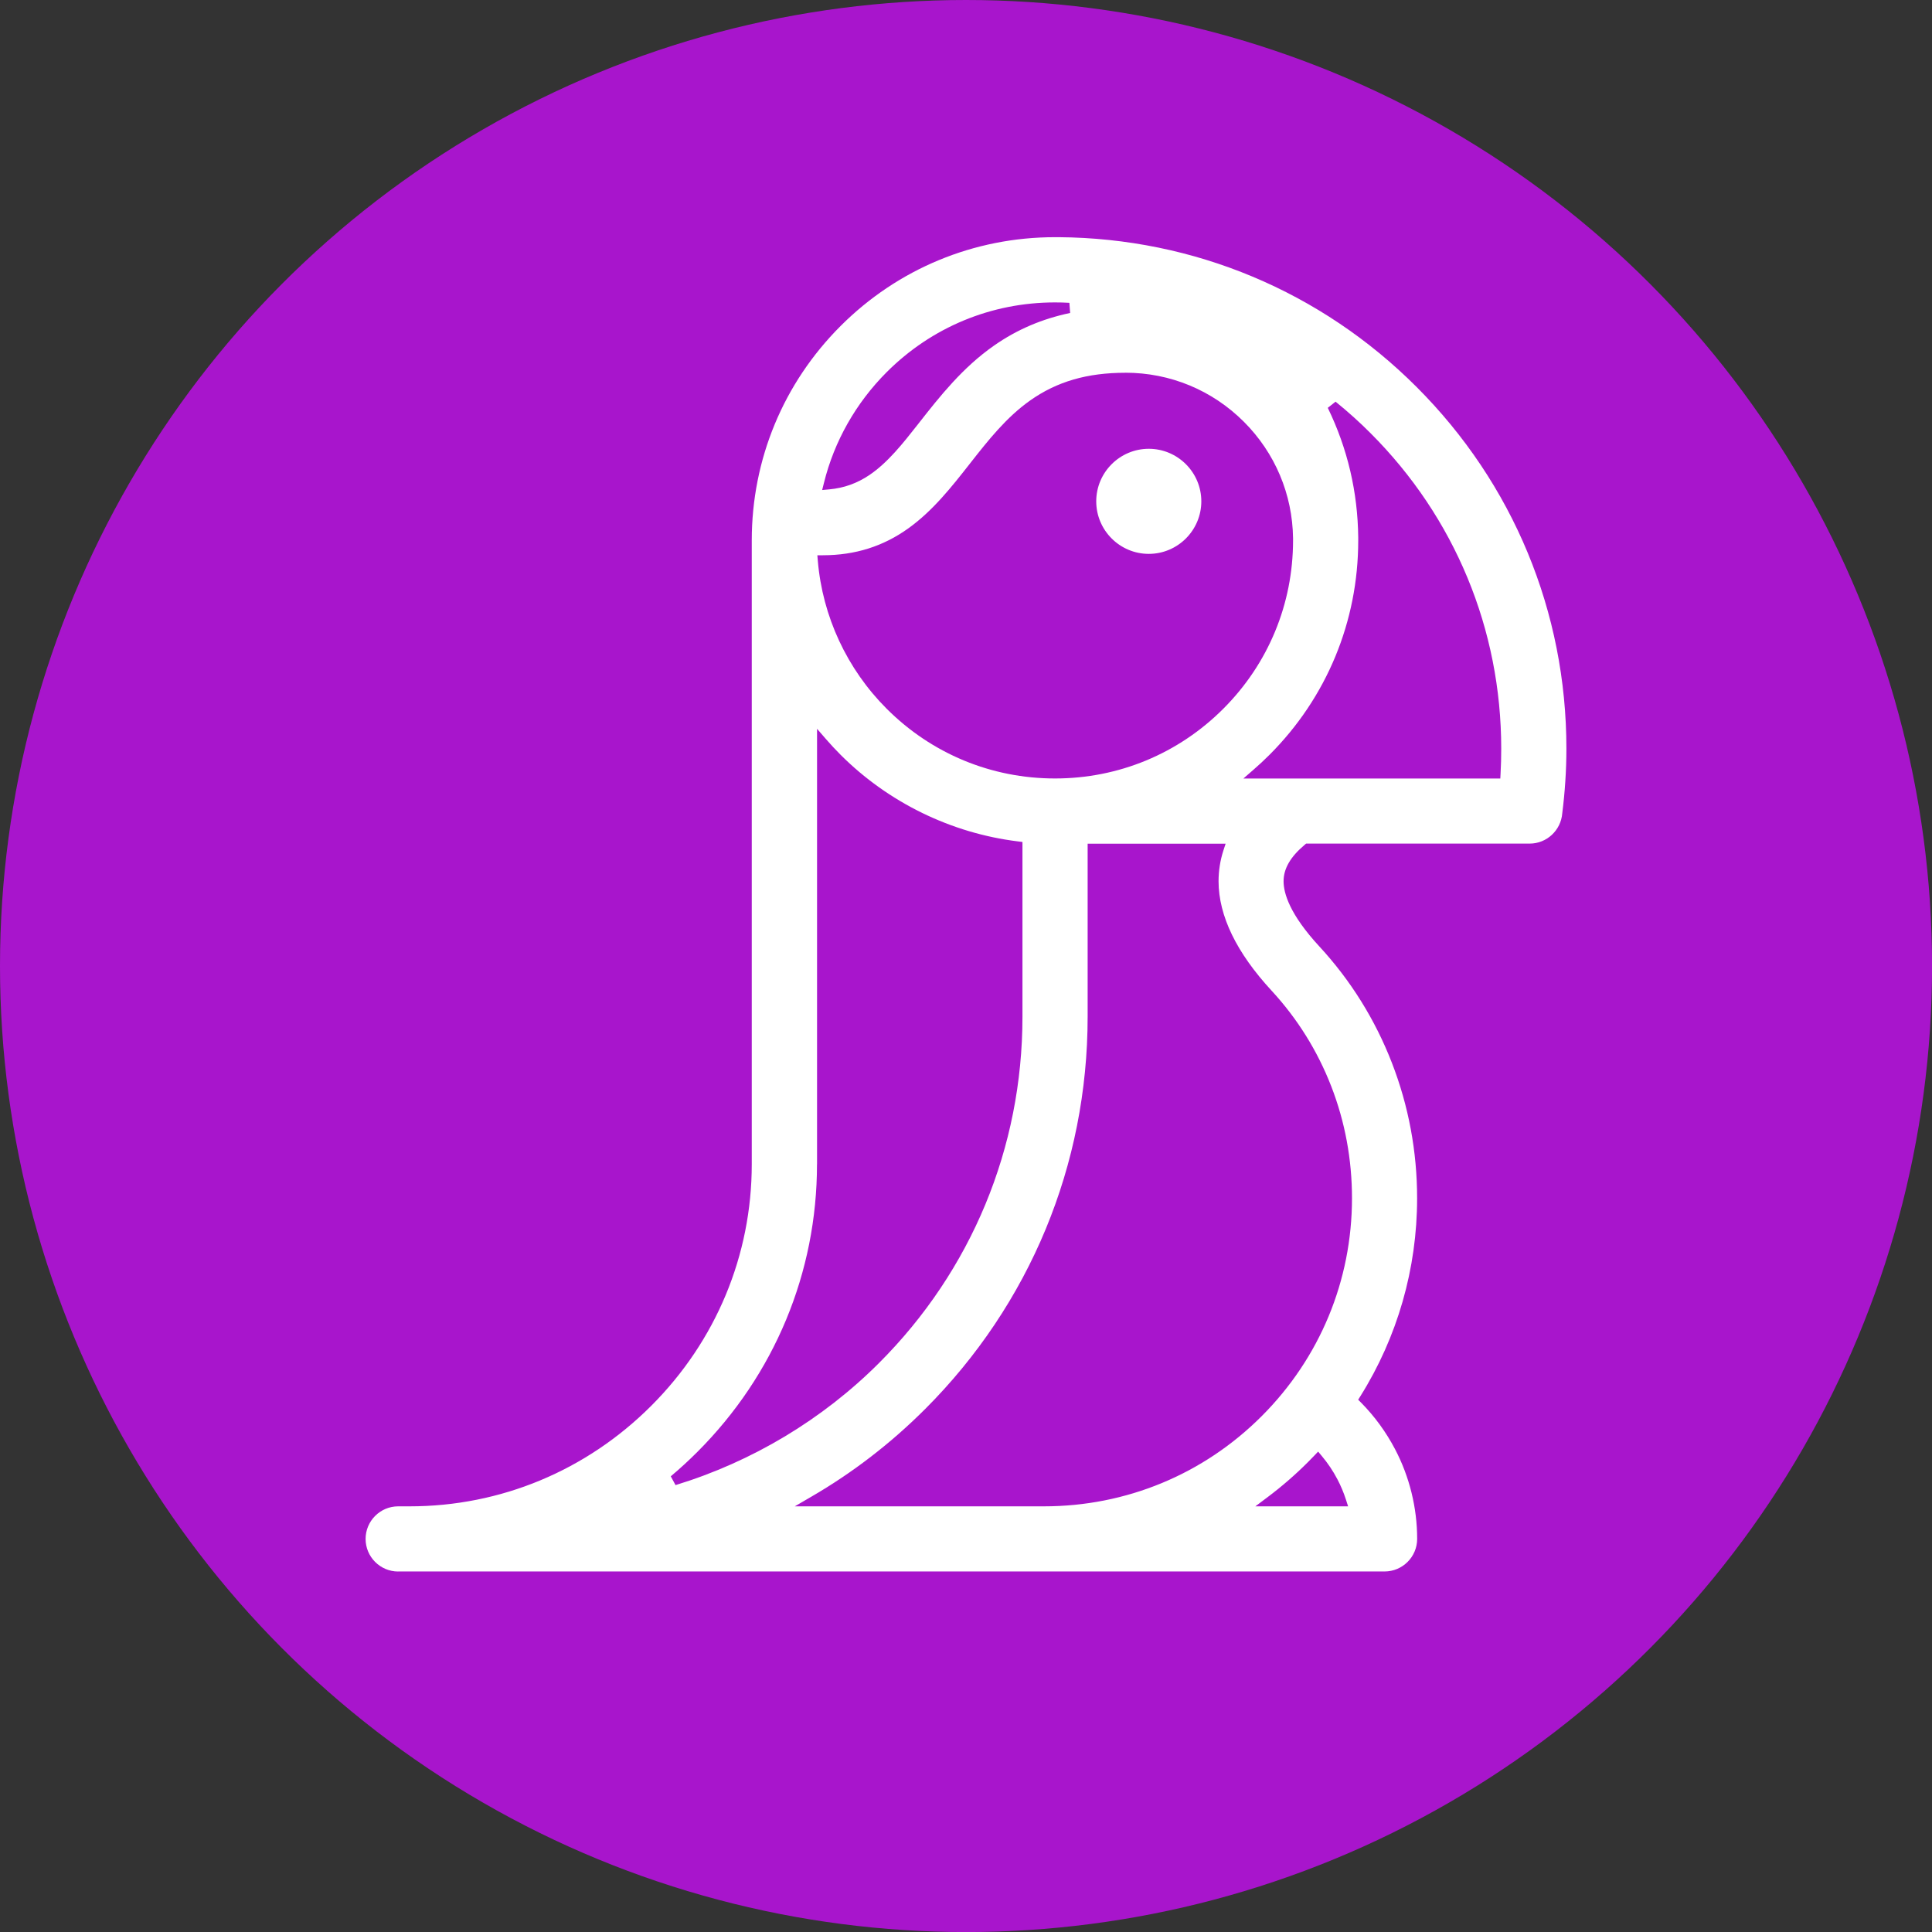 <svg xmlns="http://www.w3.org/2000/svg" id="Livello_2" data-name="Livello 2" viewBox="0 0 377.63 377.63"><rect x="0" y="0" width="377.63" height="377.63" fill="#333333" stroke="none"/><defs><style>      .cls-1 {        fill: #a815cc;      }      .cls-2 {        fill: #fff;        fill-rule: evenodd;      }    </style></defs><g id="Livello_1-2" data-name="Livello 1"><circle class="cls-1" cx="188.82" cy="188.82" r="188.82"></circle><path class="cls-2" d="m77.83,307.17c-3.51,0-6.37-2.86-6.37-6.37s2.86-6.37,6.37-6.37h2.24c17.78,0,34.55-6.98,47.22-19.65,12.67-12.67,19.65-29.44,19.65-47.22v-121.93c0-15.83,6.17-30.72,17.36-41.91,11.19-11.19,26.08-17.36,41.91-17.36h.75c26.41.2,51.25,10.6,69.93,29.28,18.88,18.88,29.28,43.98,29.28,70.68,0,2.12-.07,4.31-.22,6.52-.13,2.01-.33,4.07-.59,6.13-.26,3.34-3.05,5.92-6.36,5.92h-43.71l-.28.24c-2.78,2.34-4.13,4.67-4.12,7.13,0,2.36,1.22,6.48,6.99,12.73,6.13,6.64,10.9,14.3,14.18,22.75,3.27,8.43,4.93,17.34,4.93,26.47,0,13.75-3.84,27.13-11.1,38.71l-.42.67.56.56c2.66,2.69,4.89,5.76,6.65,9.11,2.83,5.39,4.32,11.46,4.32,17.53,0,3.51-2.86,6.37-6.37,6.37H77.83Zm179.03-22.62c-.4.42-.81.84-1.22,1.25-2.46,2.46-5.11,4.76-7.87,6.83l-2.4,1.8h18.13l-.42-1.31c-.44-1.37-1-2.7-1.66-3.96-.85-1.63-1.88-3.16-3.06-4.57l-.72-.86-.77.81Zm-44.27-85.81c0,28.96-11.28,56.19-31.76,76.67-6.69,6.69-14.18,12.46-22.27,17.15l-3.21,1.87h48.69c16.09,0,31.21-6.26,42.58-17.64,11.37-11.38,17.64-26.5,17.64-42.58,0-7.58-1.36-14.93-4.05-21.87-2.7-6.95-6.63-13.25-11.68-18.72-6.85-7.42-10.33-14.61-10.35-21.34,0-2.08.32-4.12.95-6.06l.43-1.31h-26.97v33.84Zm-52.9,28.82c0,21.18-8.3,41.15-23.38,56.23-1.66,1.66-3.41,3.27-5.2,4.77l.93,1.72c14.98-4.58,28.74-12.83,39.78-23.87,18.07-18.07,28.03-42.1,28.03-67.66v-34.18l-.88-.11c-13.04-1.6-25.35-7.61-34.66-16.92-.99-.99-1.95-2.02-2.86-3.07l-1.75-2.02v85.11Zm99.84-147.84c3.86,7.94,5.86,16.46,5.95,25.34v.59c0,15.82-6.16,30.71-17.36,41.9-1,1-2.03,1.96-3.07,2.86l-2.02,1.76h50.22l.05-.95c.09-1.6.13-3.25.13-4.89,0-23.3-9.07-45.2-25.55-61.67-2.15-2.16-4.45-4.22-6.83-6.15l-1.53,1.21Zm-39.57-6.86c-7.46,0-13.37,1.72-18.6,5.41-4.67,3.3-8.21,7.8-11.63,12.15l-.21.27c-3.52,4.48-7.16,9.12-11.96,12.57-4.94,3.54-10.4,5.26-16.71,5.27h-1.09s.09,1.08.09,1.08c.92,10.89,5.7,21.16,13.46,28.92,8.79,8.79,20.47,13.63,32.9,13.63s24.11-4.84,32.9-13.63c8.79-8.79,13.63-20.47,13.63-32.9v-.43c-.11-8.59-3.52-16.67-9.6-22.75-6.19-6.19-14.42-9.6-23.18-9.6Zm-13.75-13.75c-12.43,0-24.11,4.84-32.9,13.63-6.01,6.02-10.26,13.51-12.27,21.68l-.34,1.36,1.4-.13c2.86-.26,5.42-1.18,7.83-2.8,3.61-2.44,6.58-6.22,9.45-9.87l.32-.41c3.96-5.04,8.44-10.74,14.63-15.05,4.48-3.12,9.33-5.19,14.84-6.35l-.15-1.98c-.94-.06-1.89-.08-2.82-.08Zm18.33,49.15c-5.66,0-10.27-4.61-10.27-10.27s4.61-10.27,10.27-10.27,10.27,4.61,10.27,10.27-4.61,10.27-10.27,10.27Z"></path></g></svg>
